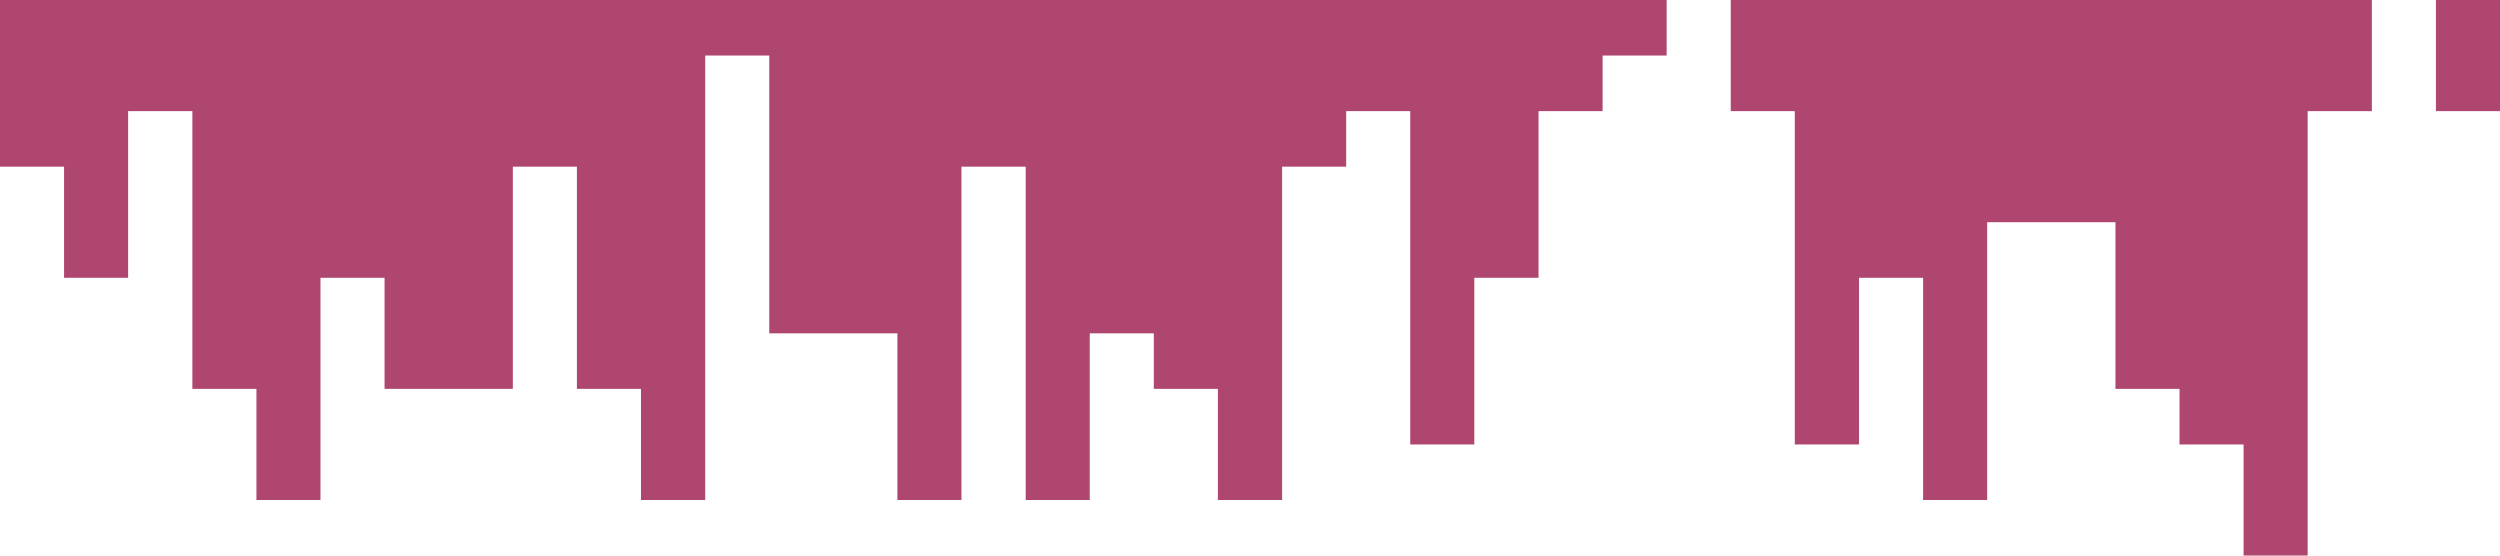 <svg xmlns="http://www.w3.org/2000/svg" viewBox="0 0 1440 320"><path fill="#af4670" d="M0 256V96h36.9v64h36.9V64h37v160h36.9v64h36.9V160h36.9v64h73.9V96h36.9v128h36.9v64h37V32h36.9v160h73.8v96h36.9V96h37v192h36.9v-96h36.9v32h36.9v64h37V96h36.9V64h36.9v192h36.9v-96h37V64h36.9V32H960V0h36.9v64h36.9v192h37v-96h36.9v128h36.9V128h73.9v96h36.9v32h36.9v64h36.9V64h37V0h36.9v64h36.9V0H0Z"/></svg>